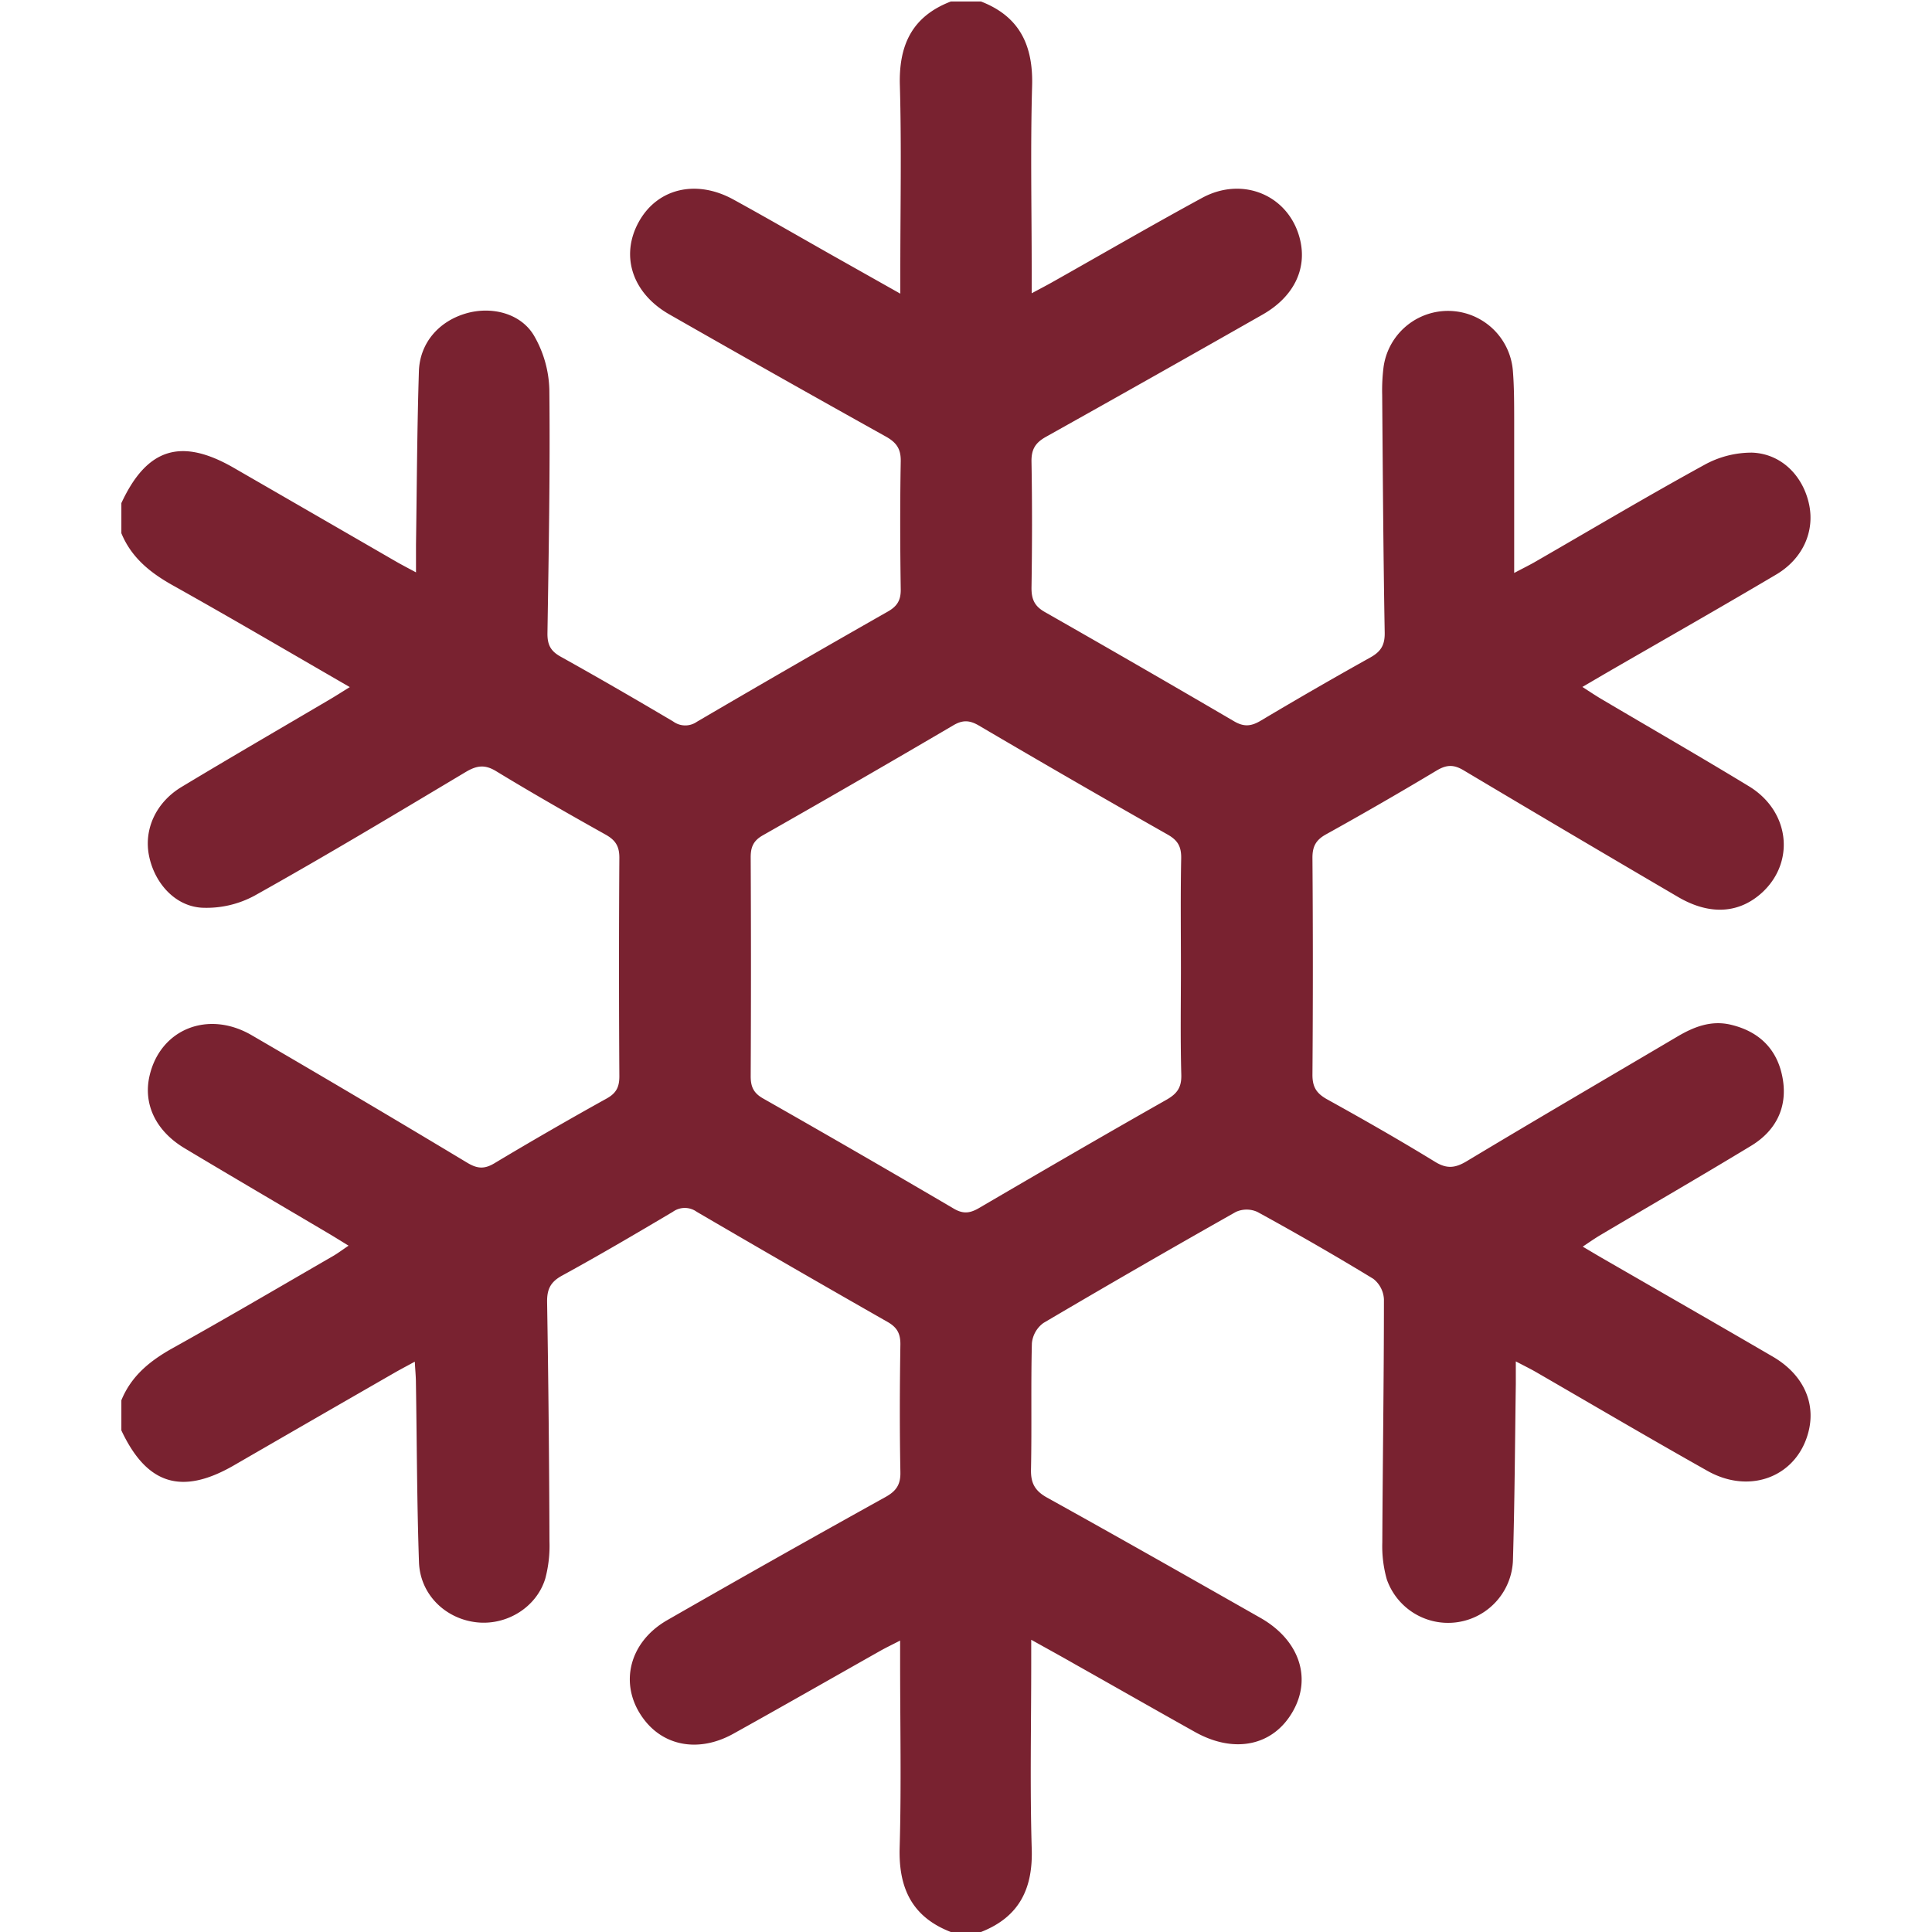 <?xml version="1.0" encoding="UTF-8"?>
<svg xmlns="http://www.w3.org/2000/svg" id="Capa_1" data-name="Capa 1" viewBox="0 0 500 500">
  <defs>
    <style>.cls-1{fill:#792230;}</style>
  </defs>
  <title>icono frio</title>
  <path class="cls-1" d="M253.88,500h-7.81c-10-3.87-13.54-11.32-13.24-21.8.46-15.91.12-31.85.12-47.78v-5.84c-2.2,1.13-3.62,1.81-5,2.58-12.72,7.18-25.4,14.44-38.18,21.54-8.43,4.68-17.17,3.4-22.54-3-7.28-8.72-5-20.44,5.51-26.44q28.09-16.11,56.42-31.83c2.75-1.53,3.93-3.18,3.86-6.43-.21-11.05-.17-22.1,0-33.15,0-2.83-.93-4.38-3.36-5.76q-24.75-14.1-49.35-28.48a5.28,5.28,0,0,0-6.17,0c-9.49,5.63-19,11.22-28.7,16.53-3,1.64-3.9,3.56-3.85,6.86q.51,31,.61,61.92a32.88,32.88,0,0,1-1.08,9.61c-2.29,7.51-10.09,12.23-17.88,11.31-8.08-.95-14.53-7.27-14.81-15.57-.53-15.42-.54-30.87-.79-46.3,0-1.7-.18-3.39-.29-5.57-2.09,1.14-3.64,1.95-5.16,2.82q-20.88,12-41.77,24.08C47,387,38,384.22,31.41,370.19v-7.8c2.58-6.33,7.44-10.24,13.29-13.5,13.9-7.74,27.62-15.81,41.4-23.77,1.3-.75,2.5-1.66,4.11-2.74-2.07-1.27-3.57-2.21-5.09-3.11-12.44-7.36-24.92-14.66-37.32-22.09-7.51-4.49-10.78-11.46-9.1-18.75,2.77-12.06,15.11-17.1,26.43-10.52q28,16.29,55.78,33c2.53,1.52,4.37,1.74,7,.17q14.42-8.64,29.12-16.8c2.48-1.38,3.27-3,3.26-5.76q-.18-28.29,0-56.58c0-3.08-1.13-4.6-3.66-6-9.5-5.31-18.95-10.71-28.25-16.37-2.93-1.78-5-1.46-7.83.21-18.13,10.83-36.23,21.71-54.64,32a26.12,26.12,0,0,1-13.77,3.13c-7-.47-12.2-6.52-13.58-13.48-1.35-6.77,1.75-13.74,8.43-17.77,12.79-7.71,25.73-15.2,38.6-22.79,1.47-.87,2.91-1.8,4.94-3.05-15.75-9.09-30.7-17.88-45.84-26.35C38.85,148.2,34,144.29,31.41,138v-7.8C38,116,46.82,113.24,60.37,121q21.1,12.17,42.18,24.36c1.48.85,3,1.63,5.11,2.77,0-3,0-5.07,0-7.17.22-15,.28-29.91.75-44.85.23-7.29,5.07-12.85,12-14.94,6.58-2,14.26-.21,17.76,5.64a29.27,29.27,0,0,1,4,14.09c.22,21-.16,41.93-.49,62.9-.05,3,.78,4.68,3.41,6.14,9.79,5.45,19.48,11.07,29.13,16.78a5.29,5.29,0,0,0,6.16.06q24.59-14.4,49.36-28.49c2.42-1.37,3.41-2.91,3.37-5.75-.16-11.05-.2-22.11,0-33.16.06-3.26-1.15-4.89-3.89-6.42q-28.08-15.65-56-31.6c-9.63-5.5-12.73-15.19-7.91-23.92s14.9-11.09,24.52-5.79c8.4,4.61,16.69,9.4,25,14.11L233,76V70c0-15.93.33-31.87-.11-47.79C232.55,11.74,236,4.26,246.07.39h7.81c10,3.87,13.52,11.36,13.23,21.82C266.66,38.14,267,54.08,267,70V75.9c2.38-1.28,3.93-2.08,5.45-2.94,12.88-7.26,25.66-14.68,38.64-21.74,10.69-5.81,22.68-.52,25.38,10.85,1.81,7.62-1.69,14.78-9.74,19.36q-27.95,15.91-56,31.6c-2.81,1.56-3.84,3.29-3.78,6.48.19,10.89.17,21.79,0,32.68,0,2.94.81,4.7,3.45,6.2q24.57,14,48.95,28.26c2.65,1.57,4.56,1.29,7-.18,9.35-5.57,18.76-11,28.28-16.31,2.77-1.54,3.79-3.24,3.73-6.46-.36-20.49-.49-41-.65-61.46a47.93,47.93,0,0,1,.36-7.29,16.84,16.84,0,0,1,33.45.87c.35,4.21.34,8.45.35,12.68,0,13,0,25.9,0,39.78,2.58-1.36,4.14-2.12,5.64-3,14.49-8.35,28.88-16.91,43.54-24.95a25.27,25.27,0,0,1,12.38-3.19c7.59.28,13.19,6,14.76,13.39,1.49,7-1.6,14.07-8.53,18.17-13.7,8.11-27.54,16-41.32,23.94-2.76,1.59-5.51,3.21-8.82,5.14,2,1.29,3.45,2.26,4.94,3.14,12.72,7.52,25.54,14.89,38.17,22.57,10.48,6.38,12,19.37,3.59,27.33-6,5.63-13.71,6.16-22,1.28q-27.75-16.25-55.38-32.71c-2.59-1.56-4.43-1.52-7,0q-14.21,8.52-28.7,16.56c-2.63,1.47-3.5,3.16-3.48,6.13q.21,28.05,0,56.1c0,3.29,1.16,4.87,3.89,6.38,9.37,5.19,18.69,10.51,27.83,16.11,3.1,1.91,5.27,1.62,8.26-.18,18.1-10.88,36.34-21.52,54.52-32.26,4.32-2.55,8.82-4.26,13.91-3,7.37,1.79,12,6.48,13.29,13.91s-1.74,13.49-8.17,17.39c-12.92,7.83-26,15.4-39,23.1-1.43.85-2.8,1.8-4.58,3,2.09,1.23,3.48,2.07,4.88,2.88,14.77,8.52,29.57,17,44.31,25.59,7.7,4.49,11.09,11.66,9.31,19.13-2.78,11.73-15,16.75-26.21,10.44-14.86-8.36-29.55-17-44.33-25.55-1.49-.86-3.05-1.62-5.28-2.79,0,2.42,0,4.15,0,5.87-.22,15.29-.29,30.57-.75,45.85a16.8,16.8,0,0,1-32.63,4.71,31.49,31.49,0,0,1-1.17-9.6c.1-21,.42-41.95.42-62.92a7.16,7.16,0,0,0-2.76-5.29c-9.85-6-19.85-11.75-30-17.31a6.72,6.72,0,0,0-5.55,0q-25,14.12-49.8,28.74a7.34,7.34,0,0,0-3,5.27c-.28,10.89,0,21.79-.23,32.68-.07,3.56,1.06,5.53,4.18,7.26,18.46,10.24,36.82,20.67,55.18,31.1,10,5.68,13.36,15.42,8.46,24.12-5.05,9-15.12,11.16-25.37,5.43s-20.64-11.67-31-17.5c-3.49-2-7-3.92-11.39-6.37v6c0,15.93-.34,31.88.12,47.8C267.41,488.63,263.89,496.08,253.88,500Zm51.74-249.59c0-9.42-.12-18.84.07-28.26.05-3-.83-4.64-3.46-6.14q-24.56-13.93-48.9-28.24c-2.36-1.38-4.15-1.51-6.59-.07q-24.56,14.42-49.32,28.48c-2.53,1.44-3.16,3.14-3.14,5.83q.14,28.26,0,56.52c0,2.76.76,4.37,3.24,5.77q24.75,14.07,49.31,28.49c2.51,1.48,4.29,1.17,6.59-.18,16.11-9.42,32.24-18.8,48.47-28,2.74-1.56,3.91-3.17,3.83-6.42C305.46,268.89,305.62,259.63,305.62,250.37Z"></path>
</svg>
